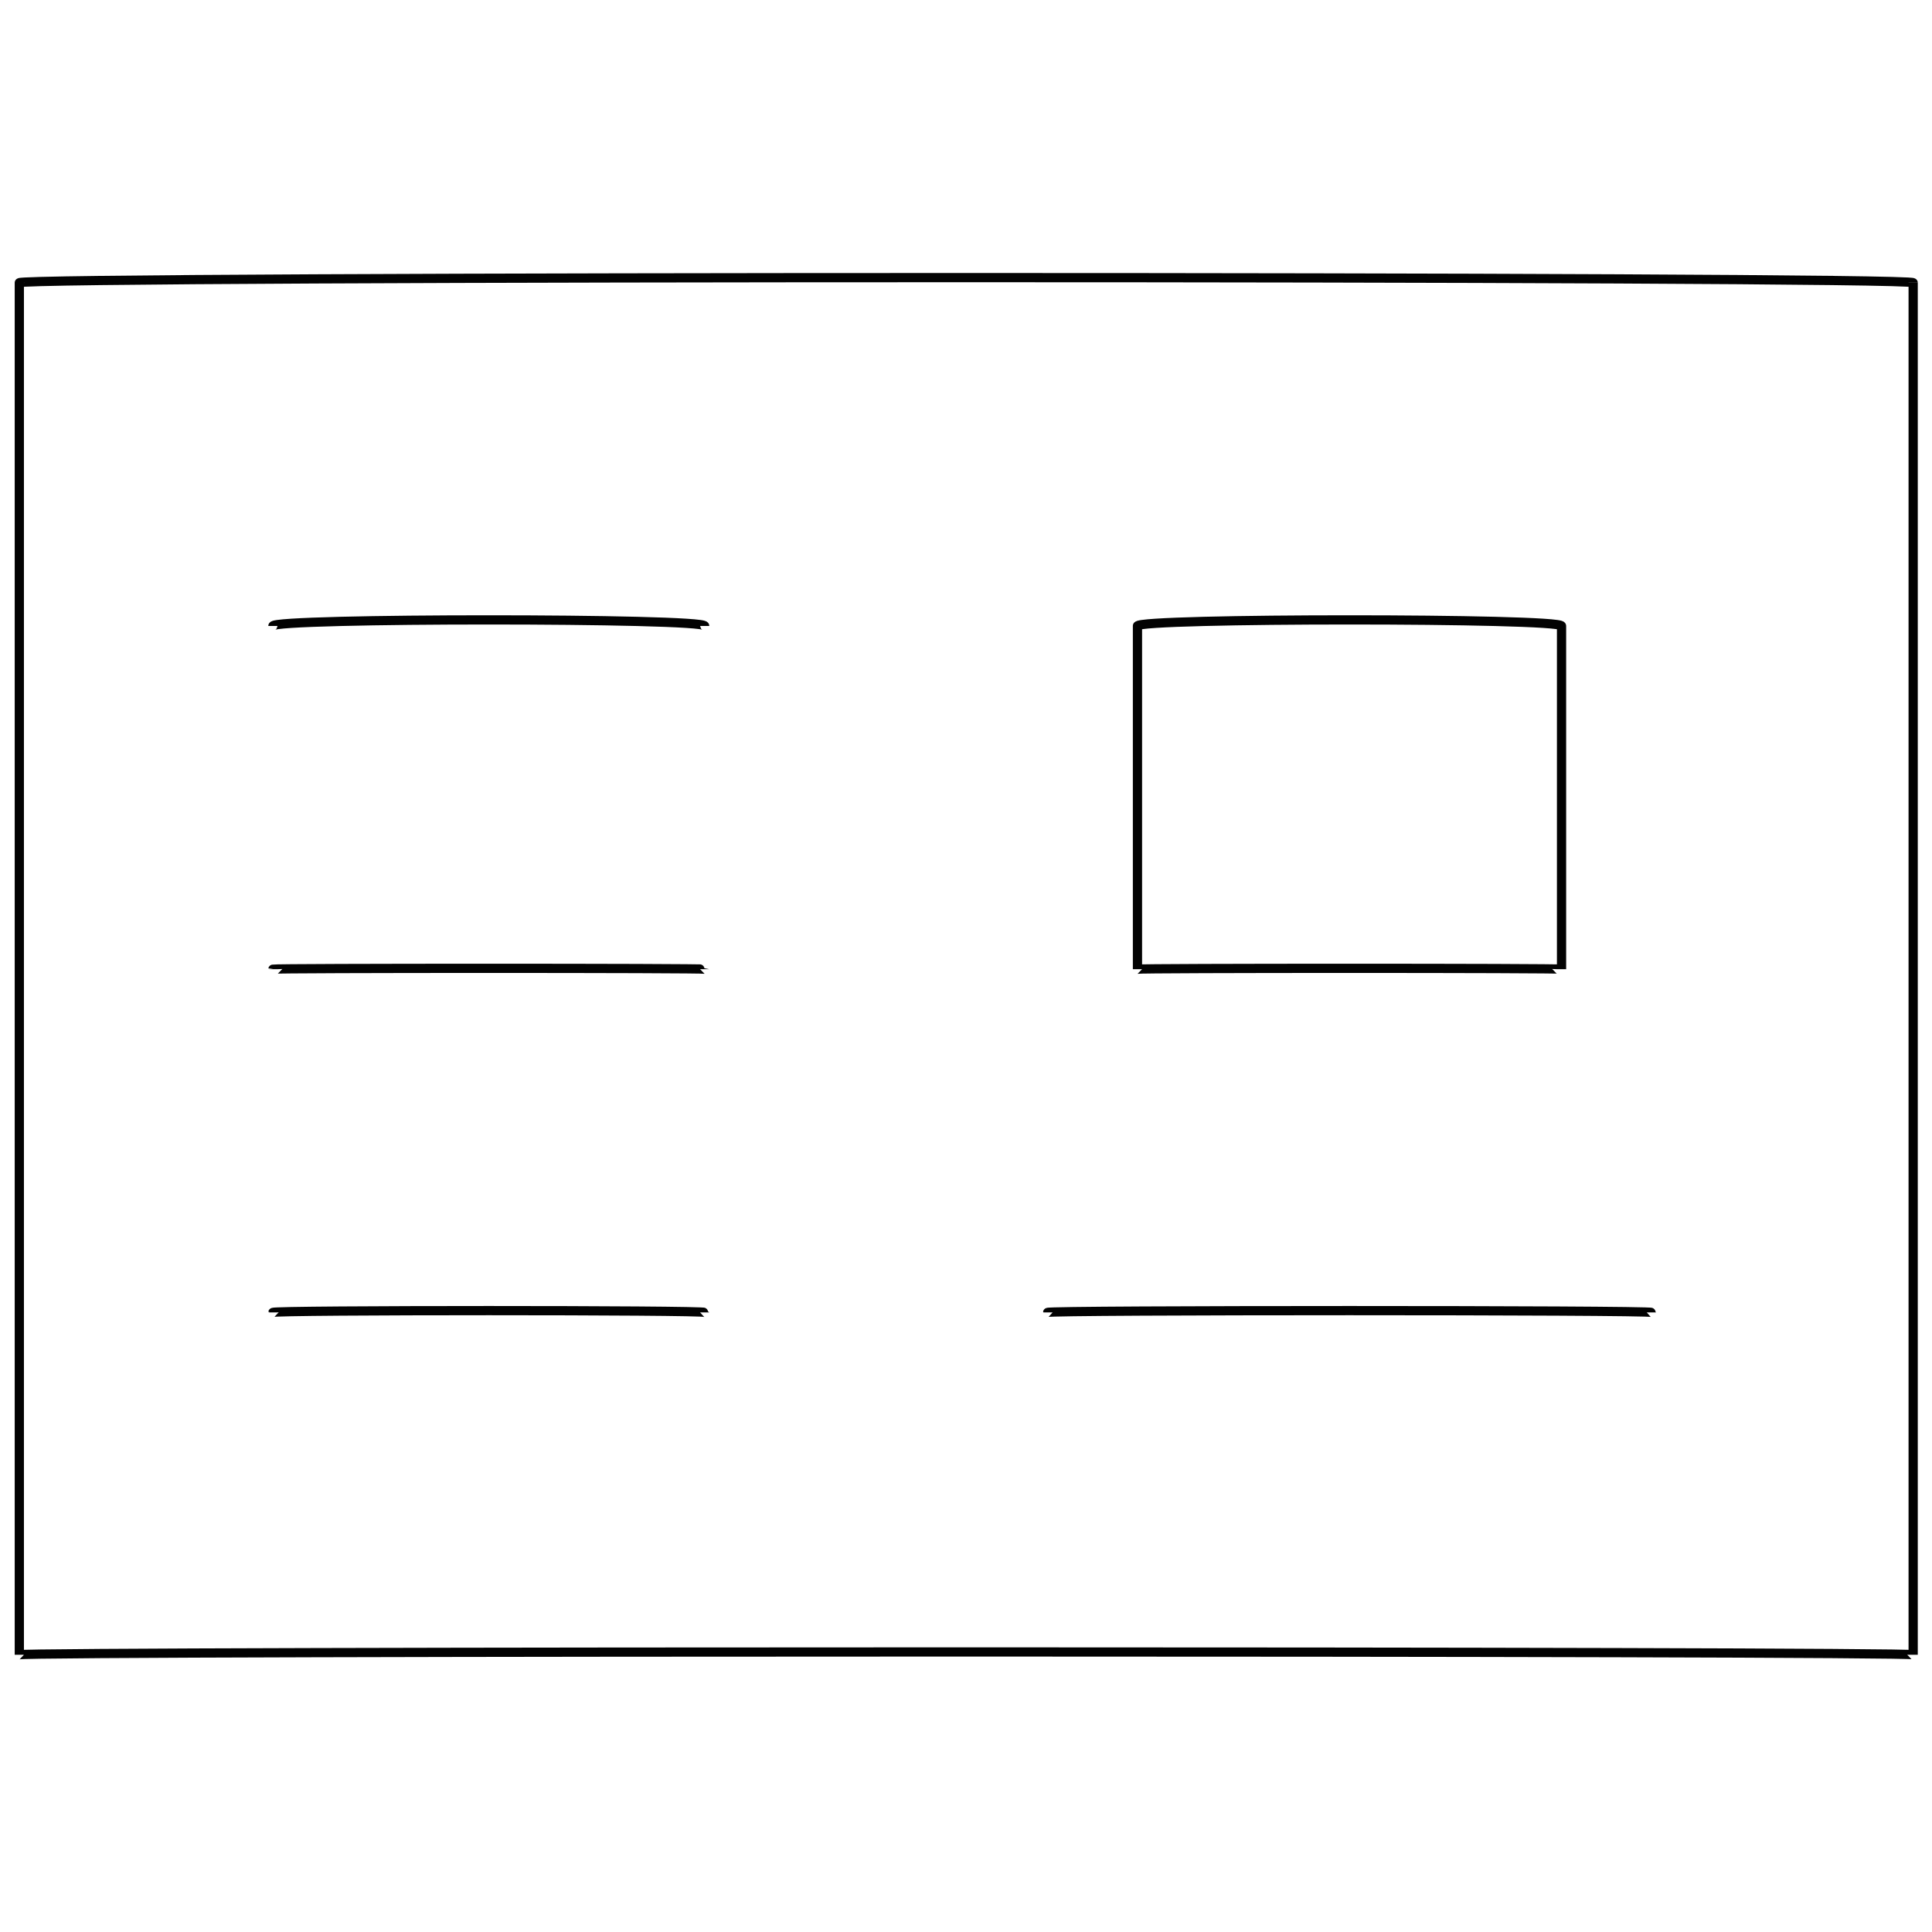 <svg xmlns="http://www.w3.org/2000/svg" version="1.1" xmlns:xlink="http://www.w3.org/1999/xlink" width="100%" height="100%" id="svgWorkerArea" viewBox="0 0 400 400" xmlns:artdraw="https://artdraw.muisca.co" style="background: white;"><defs id="defsdoc"><pattern id="patternBool" x="0" y="0" width="10" height="10" patternUnits="userSpaceOnUse" patternTransform="rotate(35)"><circle cx="5" cy="5" r="4" style="stroke: none;fill: #ff000070;"></circle></pattern></defs><g id="fileImp-244284540" class="cosito"><path id="rectImp-314802874" class="grouped" style="fill:none; stroke:#020202; stroke-miterlimit:10; stroke-width:1.91px; " d="M4 58.537C4 57.123 396.1 57.123 396.1 58.537 396.1 57.123 396.1 341.823 396.1 342.601 396.1 341.823 4 341.823 4 342.601 4 341.823 4 57.123 4 58.537 4 57.123 4 57.123 4 58.537"></path><path id="rectImp-52659926" class="grouped" style="fill:none; stroke:#020202; stroke-miterlimit:10; stroke-width:1.91px; " d="M235.5 129.6C235.5 127.923 323.3 127.923 323.3 129.6 323.3 127.923 323.3 200.423 323.3 200.662 323.3 200.423 235.5 200.423 235.5 200.662 235.5 200.423 235.5 127.923 235.5 129.6 235.5 127.923 235.5 127.923 235.5 129.6"></path><path id="lineImp-738080248" class="grouped" style="fill:none; stroke:#020202; stroke-miterlimit:10; stroke-width:1.91px; " d="M216.9 271.724C216.9 271.223 341.9 271.223 341.9 271.724"></path><path id="lineImp-152207206" class="grouped" style="fill:none; stroke:#020202; stroke-miterlimit:10; stroke-width:1.91px; " d="M56.5 129.6C56.5 127.923 145.9 127.923 145.9 129.6"></path><path id="lineImp-241853434" class="grouped" style="fill:none; stroke:#020202; stroke-miterlimit:10; stroke-width:1.91px; " d="M56.5 200.662C56.5 200.423 145.9 200.423 145.9 200.662"></path><path id="lineImp-413729721" class="grouped" style="fill:none; stroke:#020202; stroke-miterlimit:10; stroke-width:1.91px; " d="M56.5 271.724C56.5 271.223 145.9 271.223 145.9 271.724"></path></g></svg>